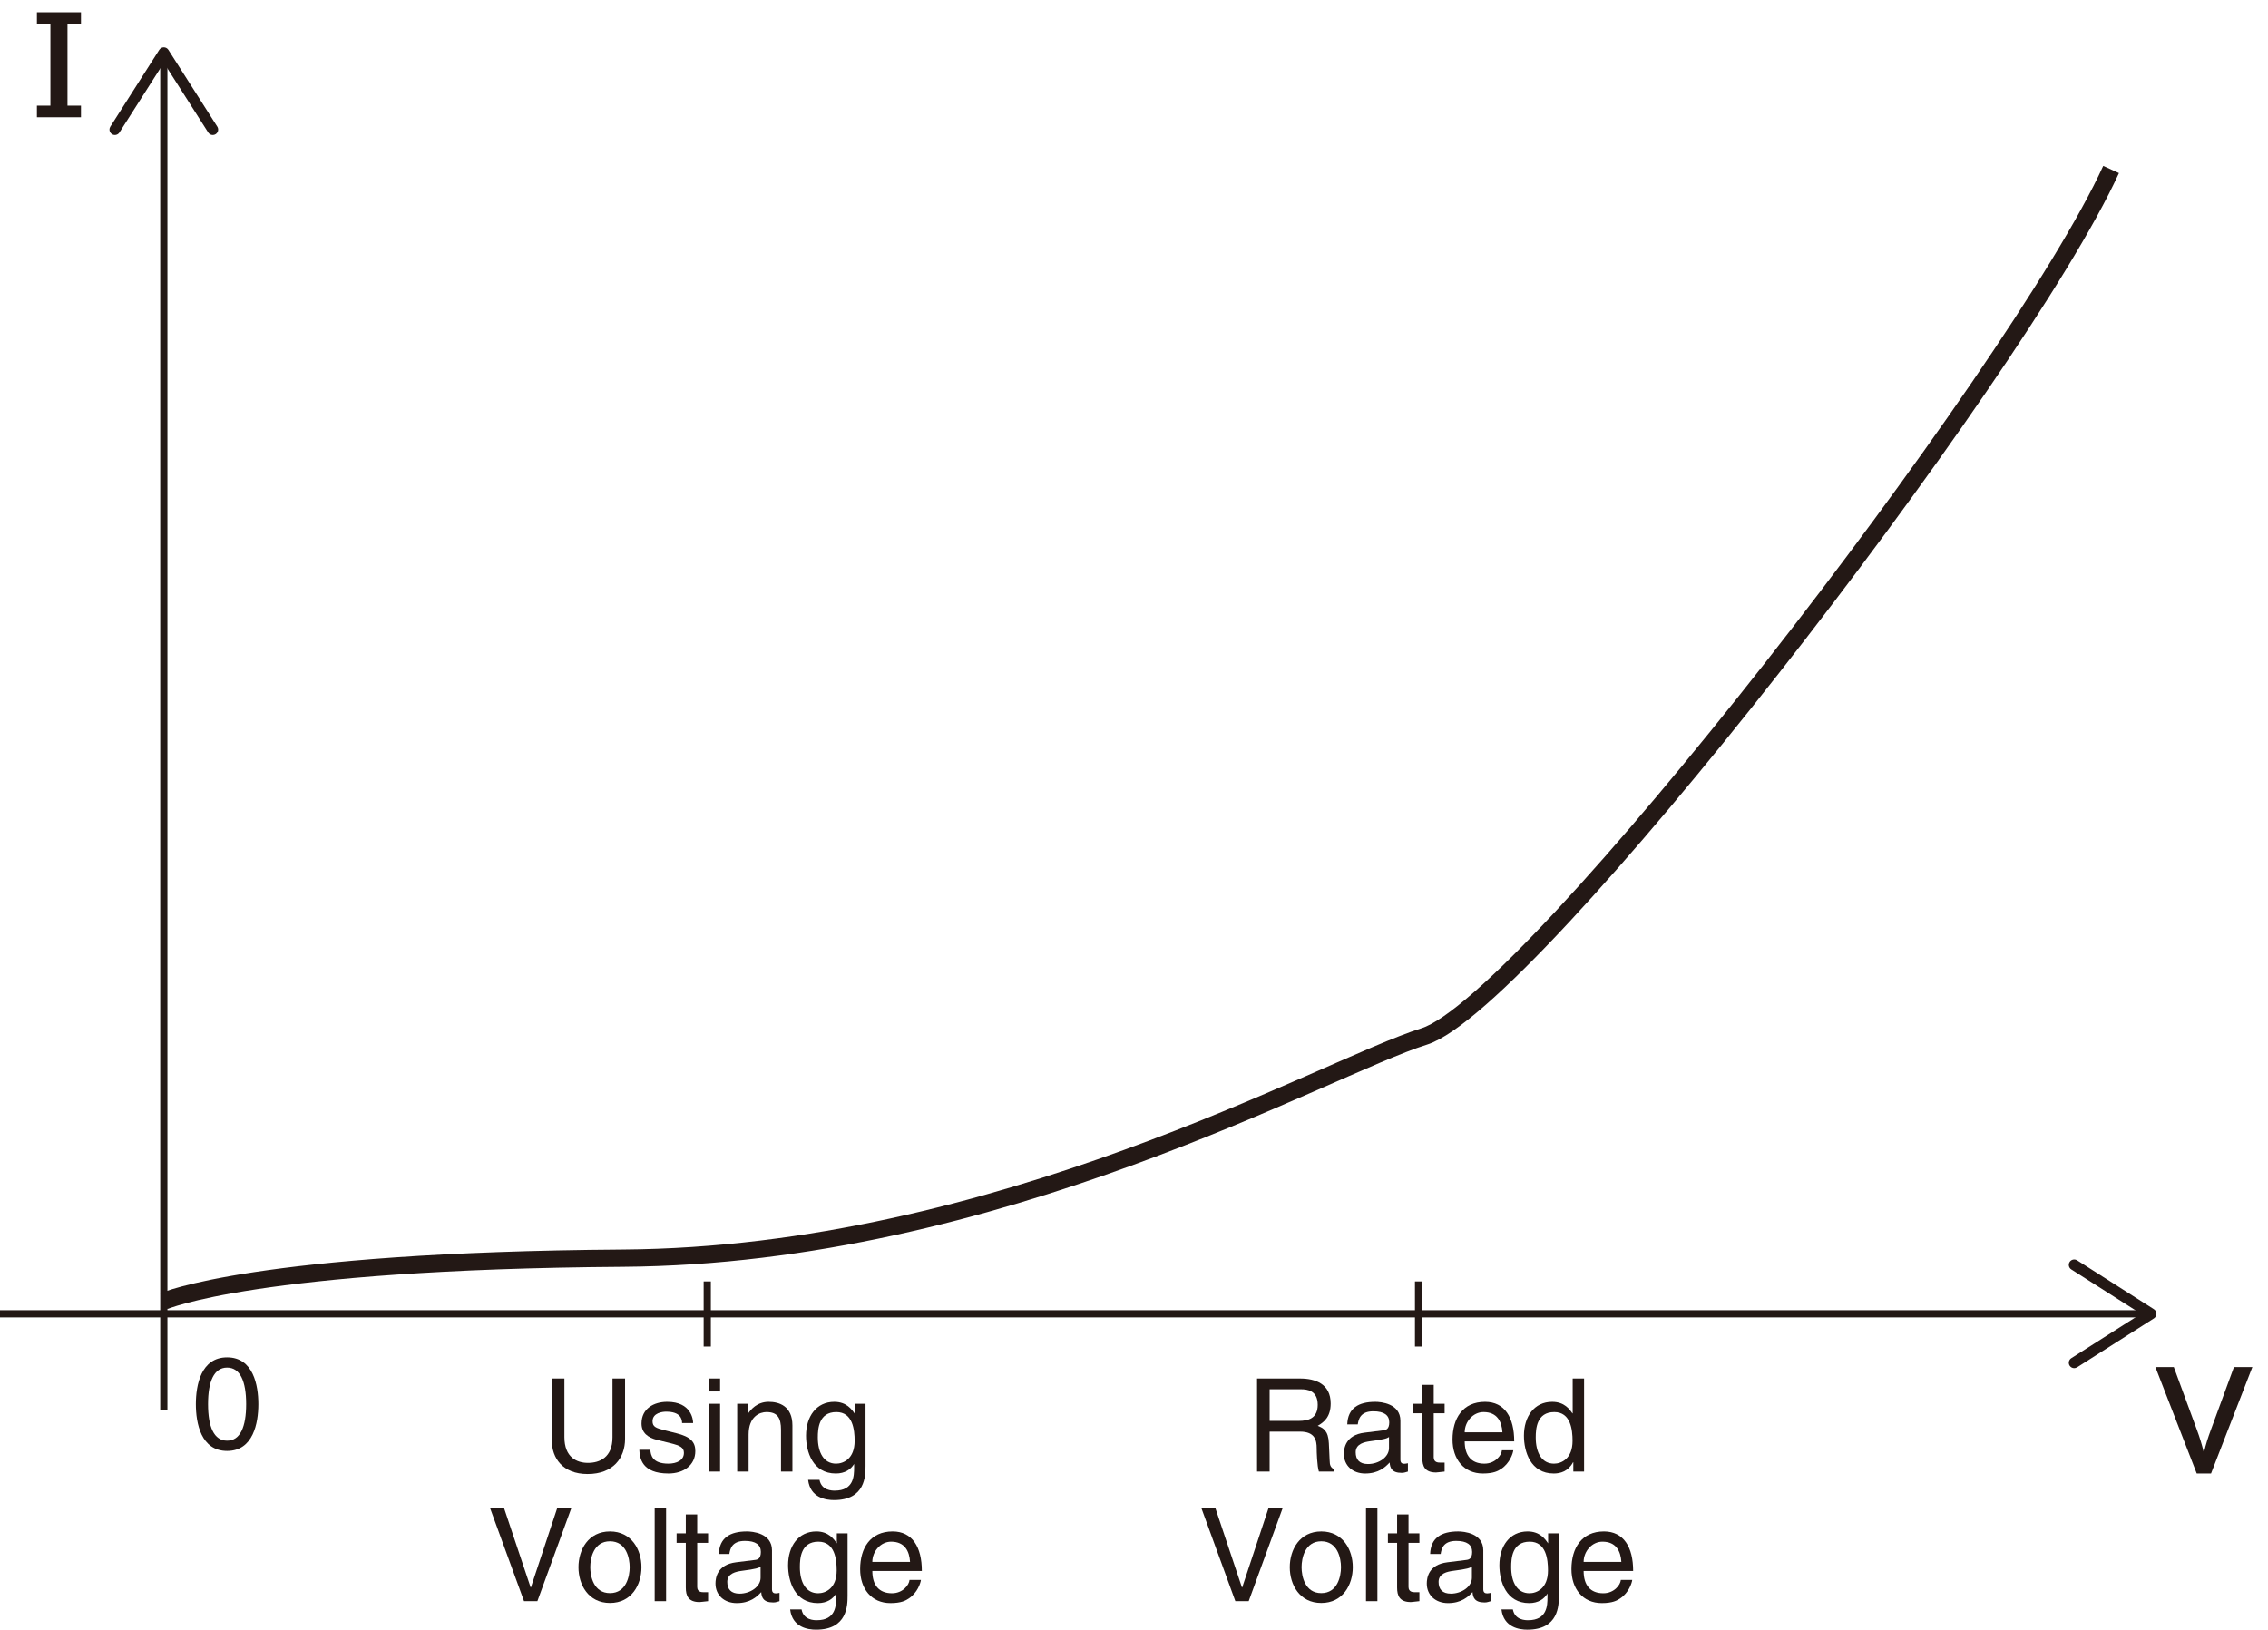<?xml version="1.0" encoding="UTF-8"?>
<svg id="uuid-2689b1ac-6629-4379-98c4-cea3e8f683dc" data-name="レイヤー 1" xmlns="http://www.w3.org/2000/svg" viewBox="0 0 1574.709 1132.129">
  <g>
    <line x1="113.749" y1="41.894" x2="113.749" y2="979.452" style="fill: none; stroke: #231815; stroke-miterlimit: 10; stroke-width: 5px;"/>
    <path d="M77.751,93.155c1.743,1.113,4.065,.593,5.178-1.157l30.82-48.391,30.82,48.391c1.113,1.75,3.435,2.271,5.178,1.157,1.743-1.113,2.249-3.45,1.15-5.186l-33.984-53.357c-.688-1.076-1.882-1.736-3.164-1.736s-2.476,.659-3.164,1.736l-33.984,53.357c-.395,.63-.586,1.326-.586,2.014,0,1.238,.615,2.454,1.736,3.171Z" style="fill: #231815;"/>
  </g>
  <g>
    <line y1="912.329" x2="1488.243" y2="912.329" style="fill: none; stroke: #231815; stroke-miterlimit: 10; stroke-width: 5px;"/>
    <path d="M1436.982,948.327c-1.113-1.743-.593-4.065,1.157-5.178l48.391-30.82-48.391-30.82c-1.75-1.113-2.271-3.435-1.157-5.178,1.113-1.743,3.45-2.249,5.186-1.15l53.357,33.984c1.076,.688,1.735,1.882,1.735,3.164s-.659,2.476-1.735,3.164l-53.357,33.984c-.63,.395-1.326,.586-2.014,.586-1.238,0-2.454-.615-3.171-1.736Z" style="fill: #231815;"/>
  </g>
  <path d="M25.635,8.526h30.586v8.086h-9.36v56.733h9.36v8.086H25.635v-8.086h9.36V16.611h-9.36V8.526Z" style="fill: #231815;"/>
  <path d="M1496.531,949.316h12.788l15.996,43.506c1.875,5.039,3.442,10.137,4.702,15.293h.352c1.055-4.629,2.622-9.727,4.702-15.293l15.996-43.506h12.788l-28.696,73.916h-9.932l-28.696-73.916Z" style="fill: #231815;"/>
  <path d="M157.684,1007.55c-18.179,0-21.689-19.35-21.689-32.488s3.51-32.489,21.689-32.489,21.689,19.35,21.689,32.489-3.51,32.488-21.689,32.488Zm0-57.868c-9.09,0-13.229,9.54-13.229,25.38s4.14,25.379,13.229,25.379,13.229-9.54,13.229-25.379-4.14-25.38-13.229-25.38Z" style="fill: #231815;"/>
  <g>
    <path d="M881.521,1021.878h-8.729v-64.617h29.879c10.619,0,21.238,3.689,21.238,17.369,0,9.54-4.859,13.05-8.999,15.479,3.689,1.529,7.38,3.149,7.739,12.149l.54,11.699c.09,3.601,.54,4.95,3.24,6.479v1.44h-10.71c-1.26-3.96-1.529-13.77-1.529-16.199,0-5.31-1.08-11.52-11.52-11.52h-21.149v27.719Zm0-35.188h20.249c6.39,0,13.14-1.62,13.14-11.159,0-9.99-7.29-10.8-11.609-10.8h-21.779v21.959Z" style="fill: #231815;"/>
    <path d="M935.43,989.119c.359-11.249,7.829-15.659,19.438-15.659,3.78,0,17.46,1.08,17.46,13.14v27.089c0,1.979,.989,2.79,2.609,2.79,.721,0,1.71-.181,2.61-.36v5.76c-1.351,.36-2.521,.9-4.32,.9-7.02,0-8.1-3.601-8.369-7.2-3.061,3.33-7.83,7.649-17.01,7.649-8.64,0-14.759-5.489-14.759-13.589,0-3.96,1.17-13.14,14.309-14.76l13.05-1.62c1.89-.18,4.14-.899,4.14-5.579,0-4.95-3.6-7.65-11.069-7.65-9,0-10.26,5.49-10.8,9.09h-7.289Zm28.979,8.729c-1.26,.99-3.24,1.71-13.05,2.97-3.869,.54-10.079,1.71-10.079,7.65,0,5.13,2.609,8.189,8.55,8.189,7.38,0,14.579-4.77,14.579-11.069v-7.74Z" style="fill: #231815;"/>
    <path d="M995.46,981.38v30.599c0,3.689,3.15,3.689,4.77,3.689h2.79v6.21c-2.88,.27-5.13,.63-5.939,.63-7.83,0-9.54-4.41-9.54-10.079v-31.049h-6.39v-6.57h6.39v-13.14h7.92v13.14h7.56v6.57h-7.56Z" style="fill: #231815;"/>
    <path d="M1050.719,1007.118c-.271,2.25-2.431,8.91-8.37,12.87-2.16,1.439-5.22,3.239-12.779,3.239-13.229,0-21.06-9.989-21.06-23.579,0-14.579,7.02-26.188,22.589-26.188,13.59,0,20.25,10.8,20.25,27.449h-34.379c0,9.81,4.59,15.479,13.68,15.479,7.47,0,11.879-5.76,12.149-9.27h7.92Zm-7.561-12.509c-.449-7.29-3.51-14.04-13.139-14.04-7.29,0-13.05,6.75-13.05,14.04h26.188Z" style="fill: #231815;"/>
    <path d="M1099.858,1021.878h-7.47v-6.479h-.18c-3.42,6.39-8.82,7.829-13.41,7.829-16.019,0-20.699-15.029-20.699-26.278,0-13.229,7.11-23.489,19.62-23.489,8.549,0,12.149,5.31,14.039,8.01h.18v-24.209h7.92v64.617Zm-20.879-5.49c5.039,0,12.869-3.329,12.869-15.839,0-7.649-1.26-19.979-12.689-19.979-12.239,0-12.869,11.609-12.869,17.64,0,10.35,4.05,18.179,12.689,18.179Z" style="fill: #231815;"/>
    <path d="M880.756,1047.26h9.81l-23.579,64.617h-9.27l-23.579-64.617h9.72l18.449,55.077h.18l18.27-55.077Z" style="fill: #231815;"/>
    <path d="M917.386,1063.46c15.03,0,21.869,12.689,21.869,24.839s-6.839,24.839-21.869,24.839-21.869-12.689-21.869-24.839,6.84-24.839,21.869-24.839Zm0,42.838c11.34,0,13.68-11.699,13.68-17.999s-2.34-17.999-13.68-17.999-13.679,11.699-13.679,17.999,2.34,17.999,13.679,17.999Z" style="fill: #231815;"/>
    <path d="M956.356,1111.878h-7.92v-64.617h7.92v64.617Z" style="fill: #231815;"/>
    <path d="M977.955,1071.38v30.599c0,3.689,3.149,3.689,4.77,3.689h2.79v6.21c-2.88,.27-5.13,.63-5.939,.63-7.83,0-9.54-4.41-9.54-10.079v-31.049h-6.39v-6.57h6.39v-13.14h7.92v13.14h7.56v6.57h-7.56Z" style="fill: #231815;"/>
    <path d="M992.985,1079.119c.359-11.249,7.829-15.659,19.438-15.659,3.78,0,17.46,1.08,17.46,13.14v27.089c0,1.979,.989,2.79,2.609,2.79,.721,0,1.71-.181,2.61-.36v5.76c-1.351,.36-2.521,.9-4.32,.9-7.02,0-8.1-3.601-8.369-7.2-3.061,3.33-7.83,7.649-17.01,7.649-8.64,0-14.759-5.489-14.759-13.589,0-3.96,1.17-13.14,14.309-14.76l13.05-1.62c1.89-.18,4.14-.899,4.14-5.579,0-4.95-3.6-7.65-11.069-7.65-9,0-10.26,5.49-10.8,9.09h-7.289Zm28.979,8.729c-1.26,.99-3.24,1.71-13.05,2.97-3.869,.54-10.079,1.71-10.079,7.65,0,5.13,2.609,8.189,8.55,8.189,7.38,0,14.579-4.77,14.579-11.069v-7.74Z" style="fill: #231815;"/>
    <path d="M1082.353,1108.007c0,6.75-.09,23.669-21.869,23.669-5.58,0-16.47-1.529-17.999-14.039h7.92c1.439,7.47,8.729,7.47,10.619,7.47,13.14,0,13.409-10.17,13.409-15.93v-2.609c-2.25,3.779-6.39,6.659-12.689,6.659-16.02,0-20.699-15.029-20.699-26.278,0-13.229,7.11-23.489,19.619-23.489,8.55,0,12.24,5.399,14.22,8.279v-6.93h7.47v43.198Zm-20.429-1.62c5.039,0,12.869-3.329,12.869-15.839,0-7.649-1.26-19.979-12.689-19.979-12.239,0-12.87,11.609-12.87,17.64,0,10.35,4.05,18.179,12.69,18.179Z" style="fill: #231815;"/>
    <path d="M1133.294,1097.118c-.271,2.25-2.431,8.91-8.37,12.87-2.16,1.439-5.22,3.239-12.779,3.239-13.229,0-21.06-9.989-21.06-23.579,0-14.579,7.02-26.188,22.589-26.188,13.59,0,20.25,10.8,20.25,27.449h-34.379c0,9.81,4.59,15.479,13.68,15.479,7.47,0,11.879-5.76,12.149-9.27h7.92Zm-7.561-12.509c-.449-7.29-3.51-14.04-13.139-14.04-7.29,0-13.05,6.75-13.05,14.04h26.188Z" style="fill: #231815;"/>
  </g>
  <g>
    <path d="M433.998,957.26v41.938c0,13.229-8.28,24.389-26.01,24.389-17.369,0-24.839-11.159-24.839-23.219v-43.108h8.73v40.678c0,14.04,8.549,17.91,16.379,17.91,8.01,0,17.009-3.69,17.009-17.729v-40.858h8.73Z" style="fill: #231815;"/>
    <path d="M473.597,988.219c-.091-2.971-1.17-7.92-11.16-7.92-2.43,0-9.359,.81-9.359,6.659,0,3.87,2.43,4.771,8.55,6.3l7.92,1.98c9.81,2.43,13.229,6.029,13.229,12.419,0,9.72-8.009,15.569-18.629,15.569-18.629,0-19.979-10.799-20.249-16.469h7.649c.271,3.689,1.351,9.629,12.51,9.629,5.67,0,10.8-2.249,10.8-7.47,0-3.779-2.61-5.039-9.36-6.749l-9.179-2.25c-6.57-1.62-10.89-4.95-10.89-11.43,0-10.35,8.549-15.029,17.819-15.029,16.829,0,17.999,12.419,17.999,14.76h-7.649Z" style="fill: #231815;"/>
    <path d="M492.048,966.259v-8.999h7.92v8.999h-7.92Zm7.92,55.618h-7.92v-47.068h7.92v47.068Z" style="fill: #231815;"/>
    <path d="M550.185,1021.878h-7.92v-28.979c0-8.19-2.34-12.33-10.08-12.33-4.499,0-12.419,2.88-12.419,15.659v25.649h-7.92v-47.068h7.47v6.66h.18c1.71-2.521,6.12-8.01,14.22-8.01,7.29,0,16.47,2.97,16.47,16.379v32.039Z" style="fill: #231815;"/>
    <path d="M600.945,1018.007c0,6.75-.09,23.669-21.869,23.669-5.58,0-16.47-1.529-17.999-14.039h7.92c1.439,7.47,8.729,7.47,10.619,7.47,13.14,0,13.409-10.17,13.409-15.93v-2.609c-2.25,3.779-6.39,6.659-12.689,6.659-16.02,0-20.699-15.029-20.699-26.278,0-13.229,7.11-23.489,19.619-23.489,8.55,0,12.24,5.399,14.22,8.279v-6.93h7.47v43.198Zm-20.429-1.62c5.039,0,12.869-3.329,12.869-15.839,0-7.649-1.26-19.979-12.689-19.979-12.239,0-12.87,11.609-12.87,17.64,0,10.35,4.05,18.179,12.69,18.179Z" style="fill: #231815;"/>
    <path d="M386.883,1047.26h9.81l-23.579,64.617h-9.27l-23.579-64.617h9.72l18.449,55.077h.18l18.27-55.077Z" style="fill: #231815;"/>
    <path d="M423.512,1063.46c15.03,0,21.869,12.689,21.869,24.839s-6.839,24.839-21.869,24.839-21.869-12.689-21.869-24.839,6.84-24.839,21.869-24.839Zm0,42.838c11.34,0,13.68-11.699,13.68-17.999s-2.34-17.999-13.68-17.999-13.679,11.699-13.679,17.999,2.34,17.999,13.679,17.999Z" style="fill: #231815;"/>
    <path d="M462.483,1111.878h-7.92v-64.617h7.92v64.617Z" style="fill: #231815;"/>
    <path d="M484.082,1071.38v30.599c0,3.689,3.149,3.689,4.77,3.689h2.79v6.21c-2.88,.27-5.13,.63-5.939,.63-7.83,0-9.54-4.41-9.54-10.079v-31.049h-6.39v-6.57h6.39v-13.14h7.92v13.14h7.56v6.57h-7.56Z" style="fill: #231815;"/>
    <path d="M499.112,1079.119c.359-11.249,7.829-15.659,19.438-15.659,3.78,0,17.46,1.08,17.46,13.14v27.089c0,1.979,.989,2.79,2.609,2.79,.721,0,1.71-.181,2.61-.36v5.76c-1.351,.36-2.521,.9-4.32,.9-7.02,0-8.1-3.601-8.369-7.2-3.061,3.33-7.83,7.649-17.01,7.649-8.64,0-14.759-5.489-14.759-13.589,0-3.96,1.17-13.14,14.309-14.76l13.05-1.62c1.89-.18,4.14-.899,4.14-5.579,0-4.95-3.6-7.65-11.069-7.65-9,0-10.26,5.49-10.8,9.09h-7.289Zm28.979,8.729c-1.26,.99-3.24,1.71-13.05,2.97-3.869,.54-10.079,1.71-10.079,7.65,0,5.13,2.609,8.189,8.55,8.189,7.38,0,14.579-4.77,14.579-11.069v-7.74Z" style="fill: #231815;"/>
    <path d="M588.48,1108.007c0,6.75-.09,23.669-21.869,23.669-5.58,0-16.47-1.529-17.999-14.039h7.92c1.439,7.47,8.729,7.47,10.619,7.47,13.14,0,13.409-10.17,13.409-15.93v-2.609c-2.25,3.779-6.39,6.659-12.689,6.659-16.02,0-20.699-15.029-20.699-26.278,0-13.229,7.11-23.489,19.619-23.489,8.55,0,12.24,5.399,14.22,8.279v-6.93h7.47v43.198Zm-20.429-1.62c5.039,0,12.869-3.329,12.869-15.839,0-7.649-1.26-19.979-12.689-19.979-12.239,0-12.87,11.609-12.87,17.64,0,10.35,4.05,18.179,12.69,18.179Z" style="fill: #231815;"/>
    <path d="M639.421,1097.118c-.271,2.25-2.431,8.91-8.37,12.87-2.16,1.439-5.22,3.239-12.779,3.239-13.229,0-21.06-9.989-21.06-23.579,0-14.579,7.02-26.188,22.589-26.188,13.59,0,20.25,10.8,20.25,27.449h-34.379c0,9.81,4.59,15.479,13.68,15.479,7.47,0,11.879-5.76,12.149-9.27h7.92Zm-7.561-12.509c-.449-7.29-3.51-14.04-13.139-14.04-7.29,0-13.05,6.75-13.05,14.04h26.188Z" style="fill: #231815;"/>
  </g>
  <line x1="984.932" y1="889.843" x2="984.932" y2="935.049" style="fill: none; stroke: #231815; stroke-miterlimit: 10; stroke-width: 5px;"/>
  <line x1="491.058" y1="889.843" x2="491.058" y2="935.049" style="fill: none; stroke: #231815; stroke-miterlimit: 10; stroke-width: 5px;"/>
  <path d="M113.749,903.567s63.734-28.085,318.841-29.872c260.687-1.826,486.72-132.235,556.231-153.957,73.532-22.979,411.069-458.043,476.941-602.043" style="fill: none; stroke: #231815; stroke-miterlimit: 10; stroke-width: 12px;"/>
</svg>